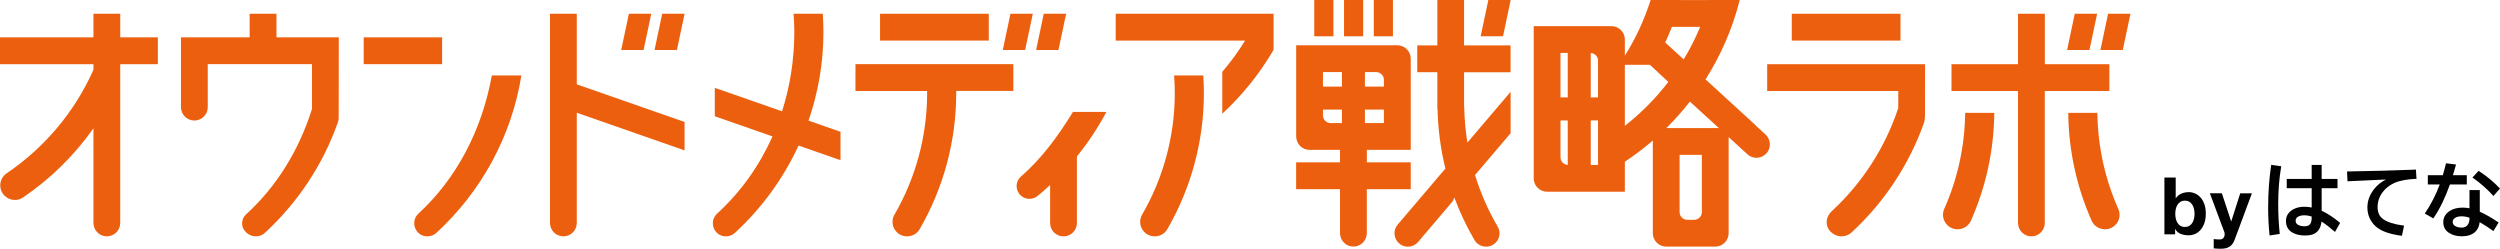 <?xml version="1.0" encoding="UTF-8"?><svg id="_レイヤー_2" xmlns="http://www.w3.org/2000/svg" viewBox="0 0 703.59 70"><defs><style>.cls-1{fill:#010101;}.cls-2{fill:#ec5f0e;}</style></defs><g id="_レイヤー_5"><path class="cls-2" d="M33.85,3.87h-7.55v6.64H0v7.55h26.3v1.59c-5.26,11.83-13.77,21.91-24.39,29.1-1.14.77-1.84,2.03-1.84,3.41,0,3.29,3.69,5.25,6.42,3.41,7.72-5.23,14.43-11.84,19.81-19.45v26.63c0,2.08,1.69,3.77,3.77,3.77s3.77-1.69,3.77-3.77V18.06h0s10.58,0,10.58,0v-7.55h-10.58V3.87Z"/><path class="cls-2" d="M77.81,10.51V3.87s-7.55,0-7.55,0v6.64s-19.33,0-19.33,0v19.64c0,2.08,1.69,3.77,3.77,3.77h0c2.08,0,3.77-1.69,3.77-3.77v-12.1h29.33v12.63h0c-3.64,11.56-9.9,21.77-18.58,29.69-1.13,1.03-1.44,2.91-.62,4.19,1.5,2.35,4.32,2.46,5.93.99,9.22-8.48,16.37-19.17,20.6-31.23.13-.36.19-.74.19-1.12l.03-22.69h-17.55Z"/><rect class="cls-2" x="102.36" y="10.51" width="22.07" height="7.55"/><polygon class="cls-2" points="183.29 3.87 176.99 3.87 174.83 14.07 181.13 14.07 183.29 3.87"/><polygon class="cls-2" points="184.21 14.07 190.51 14.07 192.67 3.87 186.37 3.87 184.21 14.07"/><path class="cls-2" d="M162.34,3.87h-7.55v58.88c0,2.08,1.69,3.77,3.77,3.77s3.77-1.69,3.77-3.77v-31.02l30.33,10.59v-7.99l-30.33-10.59V3.87Z"/><rect class="cls-2" x="247.68" y="3.87" width="30.6" height="7.55"/><path class="cls-2" d="M240.76,25.61h20.16c0,.17.01.33.01.5,0,12.48-3.35,24.19-9.19,34.28-1.58,2.73.39,6.13,3.54,6.13,1.45,0,2.81-.75,3.53-2,6.55-11.31,10.31-24.43,10.31-38.42,0-.17,0-.33,0-.5h16.07v-7.55h-44.43v7.55Z"/><path class="cls-2" d="M397.03,53.24v-7.55h-12.35v-3.51h12.35v-25.67c0-2.08-1.69-3.77-3.77-3.77h-28.47v25.67c0,2.08,1.69,3.77,3.77,3.77h8.57v3.51h-12.35v7.55h12.35v12.39c0,2.08,1.69,3.77,3.77,3.77s3.77-1.69,3.77-3.77v-12.39h12.35ZM384.14,34.64v-3.79h5.34v3.79h-5.34ZM389.48,22.44v1.94h-5.34v-4.09h3.18c1.19,0,2.16.97,2.16,2.16ZM377.67,20.28v4.09h-5.34v-4.09h5.34ZM372.33,32.48v-1.63h5.34v3.79h-3.18c-1.19,0-2.16-.97-2.16-2.16Z"/><path class="cls-2" d="M412.07,0h-7.55v12.77h-5.65v7.55h5.65v10.33l.06.07c.13,5.75.88,11.34,2.21,16.71l-13.42,15.77c-2.08,2.45-.34,6.22,2.87,6.22,1.11,0,2.16-.49,2.87-1.33l9.44-11.1c.36-.42.6-.9.75-1.41,1.55,4.18,3.45,8.2,5.68,12,.67,1.15,1.93,1.84,3.26,1.84,2.9,0,4.73-3.14,3.26-5.64-2.66-4.54-4.8-9.41-6.38-14.52l.47-.55h0s9.55-11.22,9.55-11.22v-11.65l-4.23,4.97h0s-7.93,9.31-7.93,9.31c-.54-3.33-.85-6.74-.9-10.22h-.04v-9.57h13.09v-7.55h-13.09V0Z"/><rect class="cls-2" x="369.88" width="5.39" height="10.21"/><rect class="cls-2" x="378.26" width="5.39" height="10.21"/><rect class="cls-2" x="386.63" y="0" width="5.39" height="10.21"/><rect class="cls-2" x="504.27" y="3.87" width="30.6" height="7.55"/><path class="cls-2" d="M497.36,25.61h36.88v4.79c-3.7,11.2-10.19,21.15-18.66,28.98-2.17,2-1.97,5.09.58,6.56,1.63.94,3.64.69,4.92-.5,9.06-8.36,16.1-18.85,20.33-30.68.23-.65.34-1.33.35-2.02l.02-14.68h-44.43v7.55Z"/><path class="cls-2" d="M593.66,18.06h-18.17V3.87h-7.55v14.19h-18.72v7.55h18.72v37.14c0,2.08,1.69,3.77,3.77,3.77s3.77-1.69,3.77-3.77V25.61h18.17v-7.55Z"/><path class="cls-2" d="M494.28,35.46v-.04l-14.28-13.07c4.31-6.81,7.61-14.32,9.62-22.35h-8.49s0,0,0,.01h-8.05s0,0,0-.01h-8.53c-1.76,5.57-4.22,10.82-7.26,15.68v-4.55c0-2.08-1.69-3.77-3.77-3.77h-21.88v42.83c0,2.08,1.69,3.77,3.77,3.77h21.88v-8.45c2.75-1.82,5.38-3.81,7.87-5.96v26.08c0,2.08,1.69,3.77,3.77,3.77h13.8c2.08,0,3.77-1.69,3.77-3.77v-27.05l5.28,4.83c2.42,2.22,6.32.5,6.32-2.78,0-1.06-.44-2.07-1.23-2.78l-2.6-2.38ZM439.18,14.9h2.04v12.52h-2.04v-12.52ZM439.18,44.26v-10.36h2.04v12.51c-1.14-.06-2.04-.99-2.04-2.14ZM449.74,46.41h-2.05v-12.52h2.05v12.52ZM449.74,27.42h-2.05v-12.51c1.14.06,2.05.99,2.05,2.15v10.36ZM473,7.56h5.49c-1.32,3.18-2.87,6.24-4.64,9.16l-5.21-4.77c.68-1.44,1.31-2.9,1.89-4.39h2.46ZM457.29,35.42v-17.19h7.03l2.42,2.22-.02.02,2.81,2.58c-3.55,4.62-7.66,8.78-12.25,12.37ZM478.96,59.7c0,1.19-.97,2.16-2.16,2.16h-1.94c-1.19,0-2.16-.97-2.16-2.16v-16.11h6.26v16.11ZM471.54,36.04h-2.57c2.37-2.33,4.58-4.82,6.63-7.45l8.14,7.45h-12.19Z"/><polygon class="cls-2" points="290.67 3.87 284.38 3.87 282.22 14.07 288.51 14.07 290.67 3.87"/><polygon class="cls-2" points="300.05 3.87 293.75 3.87 291.6 14.07 297.89 14.07 300.05 3.87"/><polygon class="cls-2" points="416.71 10.21 423.01 10.21 425.16 0 418.87 0 416.71 10.21"/><polygon class="cls-2" points="590.21 3.87 583.91 3.87 581.76 14.07 588.05 14.07 590.21 3.87"/><polygon class="cls-2" points="591.13 14.07 597.43 14.07 599.59 3.87 593.29 3.87 591.13 14.07"/><path class="cls-1" d="M619.26,55.53c-.45-.49-.97-.86-1.53-1.1-.57-.24-1.14-.36-1.72-.36-.71,0-1.41.14-2.07.41-.66.28-1.19.71-1.58,1.31h-.04v-5.82h-3.18v15.97h3.02v-1.48h.04c.34.64.85,1.1,1.52,1.36.67.27,1.43.4,2.28.4.58,0,1.16-.12,1.72-.36.57-.24,1.08-.6,1.53-1.1.46-.49.82-1.12,1.11-1.89.28-.77.43-1.68.43-2.74s-.14-1.97-.43-2.74c-.28-.77-.65-1.4-1.11-1.89ZM617.46,61.57c-.1.45-.27.84-.49,1.19-.22.34-.5.62-.84.82-.34.2-.74.3-1.22.3s-.87-.1-1.21-.3c-.34-.2-.62-.47-.85-.82-.22-.34-.39-.74-.49-1.19s-.16-.91-.16-1.39.05-.96.16-1.41c.1-.45.27-.84.49-1.18.23-.34.51-.62.85-.82.34-.2.75-.3,1.21-.3s.88.1,1.22.3c.34.2.62.47.84.82.22.34.39.74.49,1.18.1.45.16.92.16,1.41s-.05.94-.16,1.39Z"/><path class="cls-1" d="M627.97,62.31h-.04l-2.62-7.92h-3.38l4.05,10.85c.09.22.13.46.13.72,0,.34-.1.66-.3.94-.2.28-.51.45-.93.49-.31.01-.63,0-.94-.02-.31-.03-.62-.06-.92-.09v2.62c.33.03.65.06.97.08s.65.03.97.03c1.09,0,1.94-.2,2.55-.6.61-.4,1.09-1.07,1.43-2.01l4.83-12.99h-3.29l-2.53,7.92Z"/><path class="cls-1" d="M653.4,59.32v-6.36h4.46v-2.6h-4.46v-3.95h-2.81v3.95h-7.02v2.6h7.02v5.44c-2.4-.47-4.29-.14-5.63.79-1.07.74-1.61,1.75-1.61,3,0,1.59.71,2.74,2.12,3.42.91.44,1.98.67,3.21.67,1.13,0,2.04-.18,2.7-.53,1.12-.6,1.79-1.74,1.98-3.41,1.1.71,2.31,1.64,3.6,2.77l.19.17,1.44-2.54-.13-.11c-1.65-1.4-3.35-2.52-5.05-3.32ZM650.58,61.43c0,1.53-.63,2.25-1.97,2.25-.79,0-1.42-.14-1.88-.43-.45-.27-.66-.64-.66-1.12,0-.59.3-1,.92-1.27.41-.18.93-.28,1.53-.28s1.29.12,2.06.35v.5Z"/><path class="cls-1" d="M639.17,46.59c-.55,3.74-.83,7.73-.83,11.86,0,2.65.13,5.2.38,7.6l.02.22,2.86-.43-.02-.2c-.27-2.69-.41-5.45-.41-8.18,0-3.73.27-7.25.82-10.45l.04-.21-2.83-.41-.03.21Z"/><path class="cls-1" d="M679.75,47.74c-5.93.24-12.32.41-18.99.51h-.22s.13,2.76.13,2.76h.21c4.21-.22,7.77-.38,10.6-.49-1.29.67-2.34,1.5-3.15,2.48-1.36,1.65-2.06,3.45-2.06,5.35,0,2.1.77,3.89,2.28,5.31,1.4,1.32,3.84,2.22,7.25,2.68l.19.03.6-2.87-.23-.03c-2.54-.33-4.45-.94-5.67-1.81-1.04-.75-1.55-1.85-1.55-3.37s.47-2.93,1.4-4.18c.82-1.1,1.92-1.98,3.28-2.6,1.43-.66,3.47-1.05,6.06-1.18h.21s-.16-2.61-.16-2.61h-.21Z"/><path class="cls-1" d="M701.57,54.98l.16.18,1.86-2.1-.14-.14c-1.72-1.79-3.65-3.39-5.74-4.74l-.15-.1-1.73,1.88.2.14c2.07,1.46,3.94,3.1,5.54,4.88Z"/><path class="cls-1" d="M697.9,59.57v-6.07h-2.9v5.12c-.66-.13-1.3-.19-1.9-.19-1.45,0-2.67.31-3.61.91-1.23.79-1.86,1.85-1.86,3.17s.5,2.25,1.49,2.95c.99.69,2.25,1.04,3.76,1.04s2.81-.4,3.69-1.2c.73-.66,1.16-1.6,1.3-2.78,1.28.74,2.52,1.53,3.67,2.38l.19.14,1.48-2.41-.17-.11c-1.74-1.2-3.47-2.19-5.14-2.93ZM695,61.56c0,.54-.11,1.01-.31,1.41-.38.73-.99,1.09-1.85,1.09-.56,0-1.05-.08-1.44-.23-.76-.3-1.13-.74-1.13-1.36,0-.51.25-.9.78-1.21.42-.25,1-.38,1.72-.38s1.46.13,2.24.39v.3Z"/><path class="cls-1" d="M694.25,51.93v-2.62h-3.91c.28-.88.55-1.81.81-2.77l.06-.24-2.82-.35-.04.18c-.22.93-.5,2-.85,3.17h-4.22v2.62h3.35c-1.11,2.94-2.48,5.63-4.08,7.99l-.13.19,2.4,1.37.11-.16c1.73-2.55,3.27-5.71,4.56-9.39h4.76Z"/><path class="cls-2" d="M117.77,60.12c-2.47,2.28-.86,6.4,2.51,6.4h0c.93,0,1.84-.34,2.52-.97,12.45-11.44,21.13-26.9,23.94-44.32h-8.32c-2.79,15.33-9.82,28.9-20.65,38.88Z"/><path class="cls-2" d="M330.44,21.24c.11,1.61.19,3.23.19,4.87,0,12.48-3.35,24.19-9.19,34.28-1.58,2.73.39,6.13,3.54,6.13h0c1.45,0,2.81-.75,3.53-2,6.55-11.31,10.31-24.43,10.31-38.42,0-1.64-.07-3.26-.17-4.87h-8.22Z"/><path class="cls-2" d="M547.18,58.8c-1.2,2.7.8,5.73,3.75,5.73h0c1.6,0,3.09-.92,3.74-2.38,4.14-9.3,6.48-19.58,6.6-30.38h-8.2c-.11,9.61-2.21,18.74-5.89,27.02Z"/><path class="cls-2" d="M590.28,31.77h-8.2c.11,10.8,2.46,21.07,6.6,30.38.65,1.46,2.14,2.38,3.74,2.38,2.96,0,4.95-3.03,3.75-5.73-3.68-8.28-5.78-17.42-5.89-27.02Z"/><path class="cls-2" d="M231.74,8.91c0-1.7-.07-3.38-.18-5.04h-8.22c.12,1.67.21,3.35.21,5.04,0,7.85-1.2,15.39-3.45,22.42l-13.88-4.85h0s-5.05-1.75-5.05-1.75v7.99l16.24,5.67c-3.69,8.27-8.94,15.65-15.56,21.7-2.5,2.28-.94,6.43,2.45,6.43.93,0,1.83-.34,2.51-.96,7.5-6.89,13.62-15.25,17.93-24.6l6.76,2.36h0s5.05,1.76,5.05,1.76v-7.99l-9-3.14c2.71-7.85,4.2-16.26,4.2-25.02Z"/><path class="cls-2" d="M358.43,3.87h-3.97s-40.46,0-40.46,0v7.55h36.42c-1.92,3.1-4.06,6.05-6.43,8.8v11.78c5.67-5.22,10.54-11.29,14.45-17.99v-2.59h0V3.87h0Z"/><path class="cls-2" d="M301.96,31.51c-4.28,6.96-8.81,13.11-14.6,18.15-2.51,2.18-.97,6.3,2.36,6.3h0c.84,0,1.65-.28,2.3-.81,1.21-.99,2.38-2.03,3.52-3.09v10.7c0,2.08,1.69,3.77,3.77,3.77s3.77-1.69,3.77-3.77v-18.74c3.15-3.88,5.93-8.06,8.29-12.51h-9.42Z"/></g></svg>